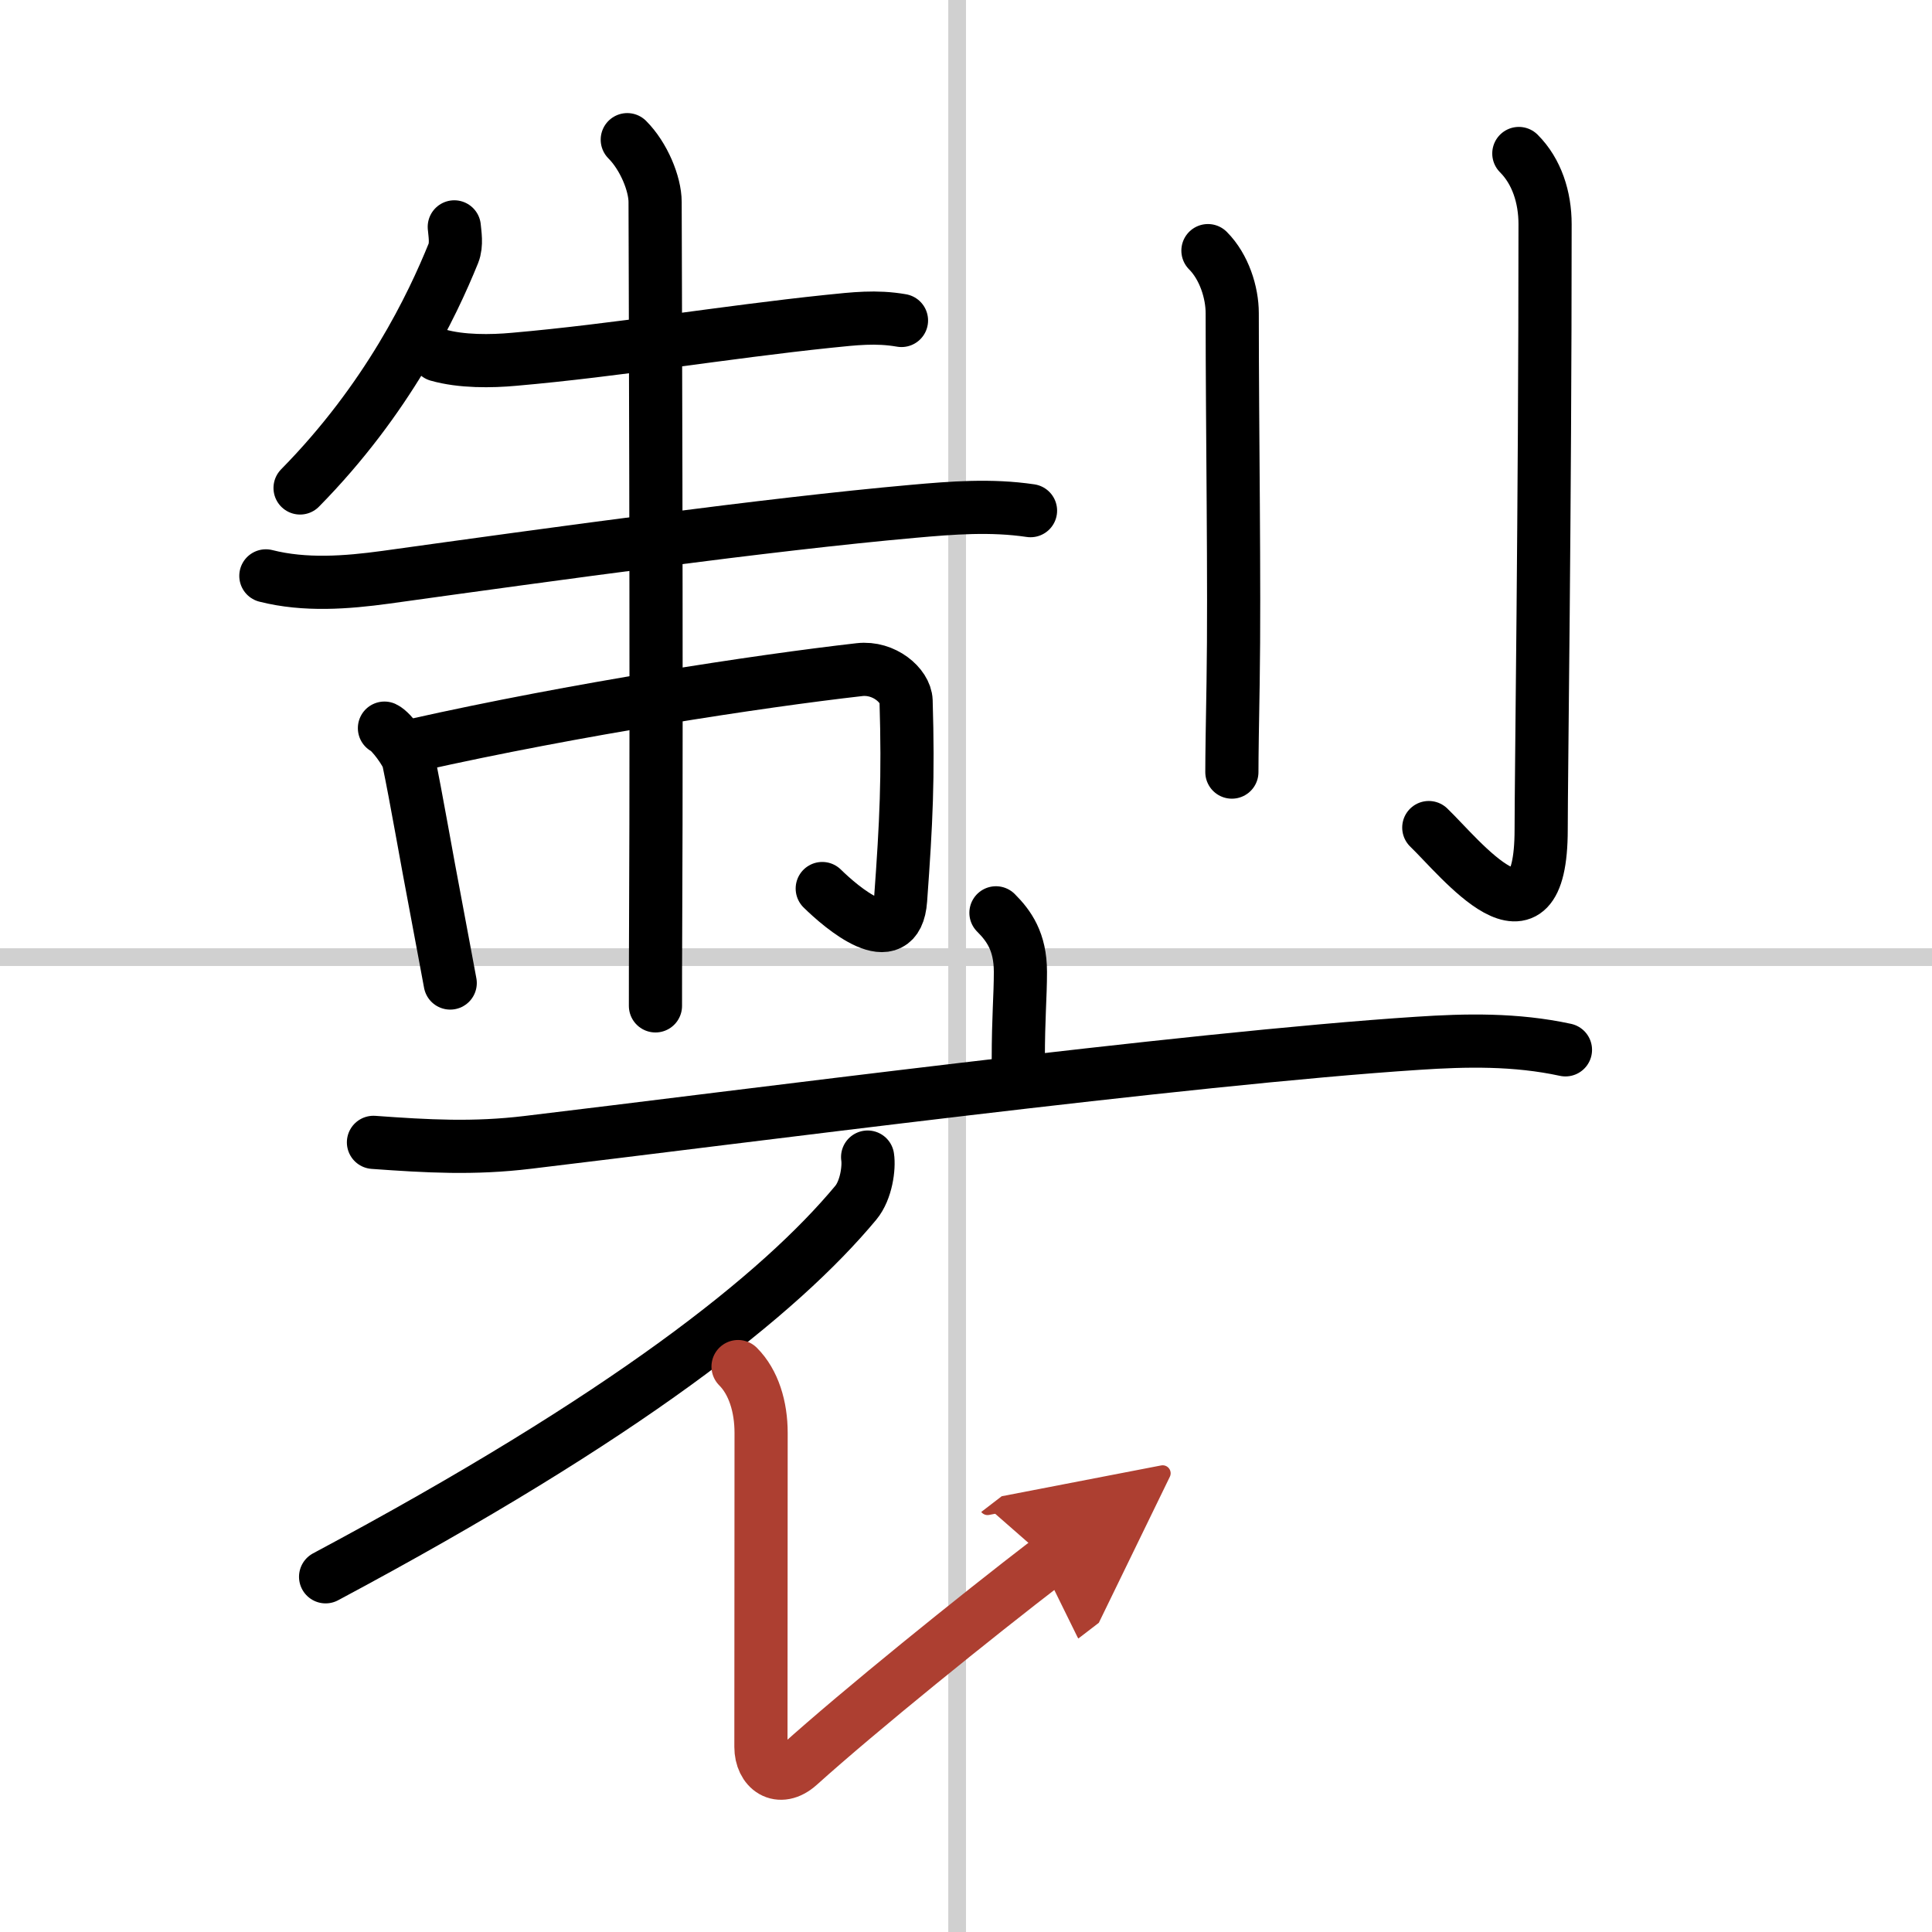 <svg width="400" height="400" viewBox="0 0 109 109" xmlns="http://www.w3.org/2000/svg"><defs><marker id="a" markerWidth="4" orient="auto" refX="1" refY="5" viewBox="0 0 10 10"><polyline points="0 0 10 5 0 10 1 5" fill="#ad3f31" stroke="#ad3f31"/></marker></defs><g fill="none" stroke="#000" stroke-linecap="round" stroke-linejoin="round" stroke-width="3"><rect width="100%" height="100%" fill="#fff" stroke="#fff"/><line x1="54" x2="54" y2="109" stroke="#d0d0d0" stroke-width="1"/><line x2="109" y1="54" y2="54" stroke="#d0d0d0" stroke-width="1"/><path d="m25.63 12.8c0.03 0.37 0.15 0.99-0.05 1.49-1.2 2.96-3.7 8.21-8.65 13.24"/><path d="m24.7 20.03c1.33 0.38 3.01 0.36 4.31 0.24 5.74-0.5 11.87-1.53 17.72-2.14 1.47-0.15 2.69-0.3 4.13-0.05"/><path d="m15 32.49c2.21 0.56 4.55 0.38 6.75 0.08 9.5-1.32 21.56-2.99 29.75-3.72 2.23-0.2 4.41-0.37 6.64-0.04"/><path d="M21.69,41.08c0.41,0.19,1.27,1.41,1.35,1.78c0.44,2.09,1.02,5.51,1.57,8.37C24.95,53,25.12,54,25.4,55.46"/><path d="m23.4 42.04c9.1-2.04 19.37-3.61 25.09-4.26 1.39-0.16 2.6 0.9 2.63 1.76 0.13 4.33 0.01 6.83-0.31 11.22-0.22 3.12-3.35 0.42-4.42-0.63"/><path d="m35.39 7.88c0.93 0.93 1.57 2.49 1.57 3.52 0 0.54 0.1 26.96 0.03 40.85-0.01 1.74-0.01 3.27-0.01 4.5"/><path d="m68.15 14.14c0.91 0.91 1.37 2.36 1.37 3.53 0 6.74 0.14 15.19 0.05 20.83-0.04 2.32-0.07 4.12-0.07 5.06"/><path d="m85.69 8.66c1.01 1.01 1.48 2.47 1.48 3.99 0 16.11-0.22 31.19-0.22 34.14 0 7.46-4.58 1.59-6.34-0.1"/><path d="m56.19 51.5c0.72 0.72 1.38 1.62 1.38 3.33 0 1.42-0.12 2.54-0.12 4.98"/><path d="m21.07 64.45c3.06 0.22 5.64 0.37 8.71 0 11.5-1.37 37.15-4.74 50.22-5.59 2.71-0.18 5.5-0.24 8.32 0.37"/><path d="M48.95,65.28c0.09,0.58-0.07,1.86-0.67,2.58C44,73,35.38,79.88,18.37,88.96"/><path d="m41.64 77.1c0.88 0.88 1.3 2.27 1.3 3.74 0 7.34-0.01 16.48-0.01 17.72s1.02 2.03 2.15 1.02c3.42-3.08 9.92-8.33 14.09-11.53" marker-end="url(#a)" stroke="#ad3f31"/></g></svg>
